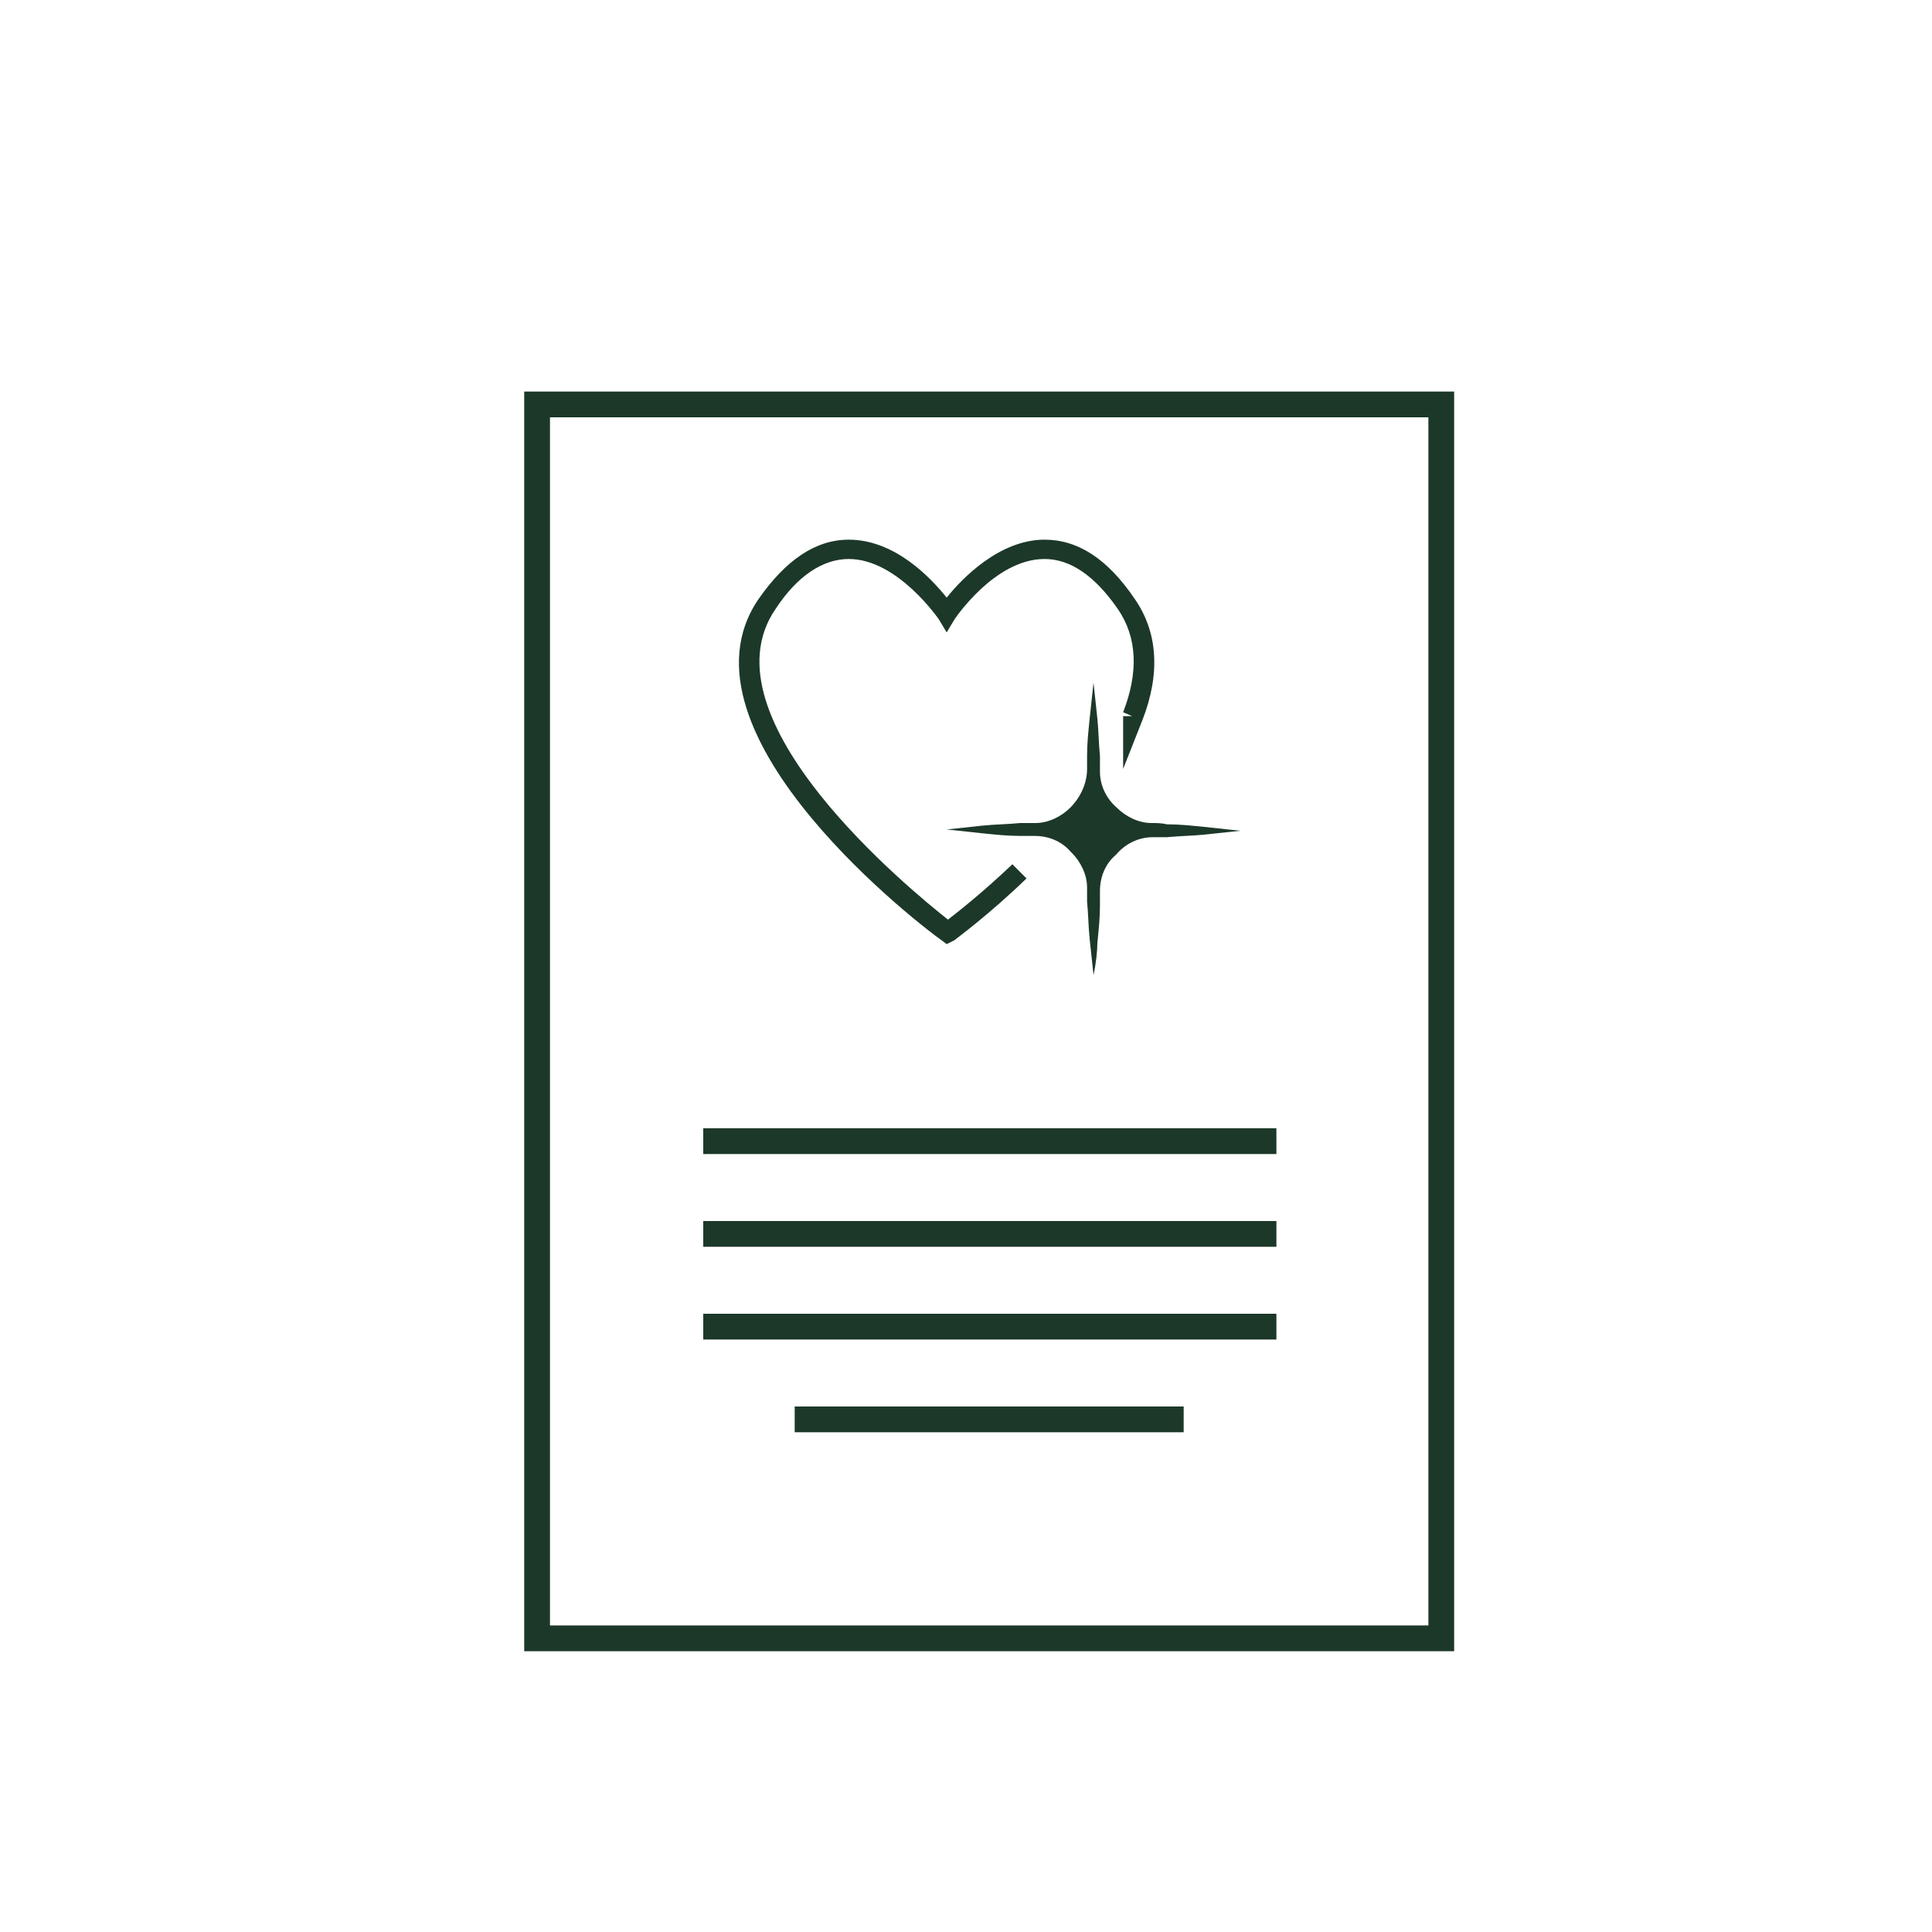 <svg xmlns="http://www.w3.org/2000/svg" xmlns:xlink="http://www.w3.org/1999/xlink" id="Ebene_1" x="0px" y="0px" viewBox="0 0 150 150" style="enable-background:new 0 0 150 150;" xml:space="preserve"><style type="text/css">	.st0{fill:#889880;}	.st1{fill:#1C3829;}	.st2{fill:none;stroke:#1C3829;stroke-width:2;stroke-miterlimit:10;}	.st3{fill:none;stroke:#1C3829;stroke-miterlimit:10;}</style><g>	<rect x="41.7" y="31.4" class="st2" width="70.2" height="95.8"></rect>	<g>		<path class="st1" d="M84.9,75.7c-0.1-0.9-0.2-1.9-0.3-2.8c-0.1-1-0.1-1.9-0.2-2.9c0-0.4,0-0.7,0-1.1c0-1-0.5-2-1.2-2.7   c0,0-0.1-0.1-0.1-0.1c-0.7-0.8-1.7-1.2-2.8-1.2c-0.4,0-0.7,0-1.1,0c-1,0-1.9-0.1-2.9-0.2c-0.9-0.1-1.9-0.2-2.8-0.3c0,0,0,0,0,0   c0.9-0.1,1.9-0.2,2.8-0.3c1-0.1,1.9-0.1,2.9-0.2c0.4,0,0.8,0,1.2,0c1,0,2-0.5,2.7-1.2c0,0,0,0,0,0c0.8-0.8,1.3-1.9,1.3-3   c0-0.3,0-0.7,0-1c0-1,0.1-1.9,0.2-2.9c0.1-0.9,0.2-1.9,0.3-2.8c0,0,0,0,0,0c0.1,0.9,0.2,1.9,0.3,2.8c0.1,1,0.1,1.9,0.2,2.9   c0,0.4,0,0.8,0,1.2c0,1.1,0.5,2.1,1.3,2.8c0,0,0,0,0,0c0.7,0.7,1.7,1.2,2.7,1.2c0.4,0,0.8,0,1.2,0.1c1,0,1.9,0.1,2.9,0.2   c0.9,0.1,1.9,0.2,2.8,0.3c0,0,0,0,0,0c-0.9,0.1-1.9,0.2-2.8,0.3c-1,0.1-1.9,0.1-2.9,0.2c-0.4,0-0.7,0-1.1,0   c-1.1,0-2.1,0.5-2.8,1.3c0,0-0.1,0.1-0.1,0.1c-0.8,0.7-1.2,1.7-1.2,2.8c0,0.4,0,0.7,0,1.1c0,1-0.1,1.9-0.2,2.9   C85.2,73.8,85.1,74.8,84.9,75.7C84.9,75.7,84.9,75.7,84.9,75.7z"></path>		<g>			<g>				<path class="st1" d="M73.5,73.3L73.1,73c-0.9-0.6-21.4-16-14.2-26.5c2.1-3,4.4-4.6,7-4.6c0,0,0,0,0,0c3.6,0,6.4,3,7.6,4.5     c1.2-1.5,4.1-4.5,7.6-4.5c0,0,0,0,0,0c2.6,0,4.9,1.5,7,4.6c1.8,2.6,2,5.8,0.6,9.4l-1.5,3.8v-4.1h0.7l-0.7-0.3     c1.2-3.1,1.1-5.8-0.4-8c-1.8-2.6-3.7-3.9-5.7-3.9c0,0,0,0,0,0c-3.9,0-7,4.7-7,4.7l-0.6,1l-0.6-1c0,0-3.2-4.7-7-4.7c0,0,0,0,0,0     c-2,0-4,1.3-5.7,3.9c-5.8,8.5,10.5,21.8,13.4,24.1c0.9-0.7,2.8-2.2,5-4.3l1.1,1.1c-3,2.9-5.5,4.7-5.6,4.8L73.5,73.3z"></path>			</g>		</g>	</g>	<line class="st2" x1="54.6" y1="88.6" x2="99.1" y2="88.6"></line>	<line class="st2" x1="54.6" y1="95.8" x2="99.1" y2="95.8"></line>	<line class="st2" x1="54.6" y1="103" x2="99.1" y2="103"></line>	<line class="st2" x1="61.7" y1="110.2" x2="91.9" y2="110.2"></line></g></svg>